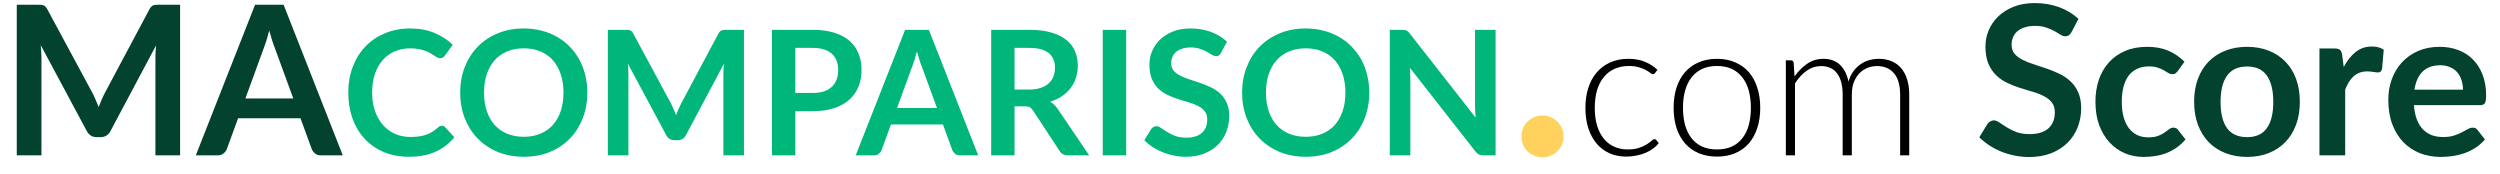 <svg width="144" height="10" viewBox="0 0 144 10" fill="none" xmlns="http://www.w3.org/2000/svg">
<path d="M10.374 0.273V8.949H8.952V3.345C8.952 3.121 8.964 2.879 8.988 2.619L6.366 7.545C6.242 7.781 6.052 7.899 5.796 7.899H5.568C5.312 7.899 5.122 7.781 4.998 7.545L2.346 2.601C2.358 2.733 2.368 2.863 2.376 2.991C2.384 3.119 2.388 3.237 2.388 3.345V8.949H0.966V0.273H2.184C2.256 0.273 2.318 0.275 2.37 0.279C2.422 0.283 2.468 0.293 2.508 0.309C2.552 0.325 2.59 0.351 2.622 0.387C2.658 0.423 2.692 0.471 2.724 0.531L5.322 5.349C5.39 5.477 5.452 5.609 5.508 5.745C5.568 5.881 5.626 6.021 5.682 6.165C5.738 6.017 5.796 5.875 5.856 5.739C5.916 5.599 5.98 5.465 6.048 5.337L8.61 0.531C8.642 0.471 8.676 0.423 8.712 0.387C8.748 0.351 8.786 0.325 8.826 0.309C8.87 0.293 8.918 0.283 8.97 0.279C9.022 0.275 9.084 0.273 9.156 0.273H10.374ZM16.894 5.673L15.838 2.787C15.786 2.659 15.732 2.507 15.676 2.331C15.62 2.155 15.564 1.965 15.508 1.761C15.456 1.965 15.402 2.157 15.346 2.337C15.29 2.513 15.236 2.667 15.184 2.799L14.134 5.673H16.894ZM19.744 8.949H18.496C18.356 8.949 18.242 8.915 18.154 8.847C18.066 8.775 18 8.687 17.956 8.583L17.308 6.813H13.714L13.066 8.583C13.034 8.675 12.972 8.759 12.88 8.835C12.788 8.911 12.674 8.949 12.538 8.949H11.278L14.692 0.273H16.336L19.744 8.949ZM119.318 1.851C119.27 1.935 119.218 1.997 119.162 2.037C119.11 2.073 119.044 2.091 118.964 2.091C118.88 2.091 118.788 2.061 118.688 2.001C118.592 1.937 118.476 1.867 118.34 1.791C118.204 1.715 118.044 1.647 117.86 1.587C117.68 1.523 117.466 1.491 117.218 1.491C116.994 1.491 116.798 1.519 116.63 1.575C116.462 1.627 116.32 1.701 116.204 1.797C116.092 1.893 116.008 2.009 115.952 2.145C115.896 2.277 115.868 2.423 115.868 2.583C115.868 2.787 115.924 2.957 116.036 3.093C116.152 3.229 116.304 3.345 116.492 3.441C116.68 3.537 116.894 3.623 117.134 3.699C117.374 3.775 117.62 3.857 117.872 3.945C118.124 4.029 118.37 4.129 118.61 4.245C118.85 4.357 119.064 4.501 119.252 4.677C119.44 4.849 119.59 5.061 119.702 5.313C119.818 5.565 119.876 5.871 119.876 6.231C119.876 6.623 119.808 6.991 119.672 7.335C119.54 7.675 119.344 7.973 119.084 8.229C118.828 8.481 118.514 8.681 118.142 8.829C117.77 8.973 117.344 9.045 116.864 9.045C116.588 9.045 116.316 9.017 116.048 8.961C115.78 8.909 115.522 8.833 115.274 8.733C115.03 8.633 114.8 8.513 114.584 8.373C114.368 8.233 114.176 8.077 114.008 7.905L114.482 7.131C114.522 7.075 114.574 7.029 114.638 6.993C114.702 6.953 114.77 6.933 114.842 6.933C114.942 6.933 115.05 6.975 115.166 7.059C115.282 7.139 115.42 7.229 115.58 7.329C115.74 7.429 115.926 7.521 116.138 7.605C116.354 7.685 116.612 7.725 116.912 7.725C117.372 7.725 117.728 7.617 117.98 7.401C118.232 7.181 118.358 6.867 118.358 6.459C118.358 6.231 118.3 6.045 118.184 5.901C118.072 5.757 117.922 5.637 117.734 5.541C117.546 5.441 117.332 5.357 117.092 5.289C116.852 5.221 116.608 5.147 116.36 5.067C116.112 4.987 115.868 4.891 115.628 4.779C115.388 4.667 115.174 4.521 114.986 4.341C114.798 4.161 114.646 3.937 114.53 3.669C114.418 3.397 114.362 3.063 114.362 2.667C114.362 2.351 114.424 2.043 114.548 1.743C114.676 1.443 114.86 1.177 115.1 0.945C115.34 0.713 115.636 0.527 115.988 0.387C116.34 0.247 116.744 0.177 117.2 0.177C117.712 0.177 118.184 0.257 118.616 0.417C119.048 0.577 119.416 0.801 119.72 1.089L119.318 1.851ZM125.437 4.095C125.393 4.151 125.349 4.195 125.305 4.227C125.265 4.259 125.205 4.275 125.125 4.275C125.049 4.275 124.975 4.253 124.903 4.209C124.831 4.161 124.745 4.109 124.645 4.053C124.545 3.993 124.425 3.941 124.285 3.897C124.149 3.849 123.979 3.825 123.775 3.825C123.515 3.825 123.287 3.873 123.091 3.969C122.895 4.061 122.731 4.195 122.599 4.371C122.471 4.547 122.375 4.761 122.311 5.013C122.247 5.261 122.215 5.543 122.215 5.859C122.215 6.187 122.249 6.479 122.317 6.735C122.389 6.991 122.491 7.207 122.623 7.383C122.755 7.555 122.915 7.687 123.103 7.779C123.291 7.867 123.503 7.911 123.739 7.911C123.975 7.911 124.165 7.883 124.309 7.827C124.457 7.767 124.581 7.703 124.681 7.635C124.781 7.563 124.867 7.499 124.939 7.443C125.015 7.383 125.099 7.353 125.191 7.353C125.311 7.353 125.401 7.399 125.461 7.491L125.887 8.031C125.723 8.223 125.545 8.385 125.353 8.517C125.161 8.645 124.961 8.749 124.753 8.829C124.549 8.905 124.337 8.959 124.117 8.991C123.901 9.023 123.685 9.039 123.469 9.039C123.089 9.039 122.731 8.969 122.395 8.829C122.059 8.685 121.765 8.477 121.513 8.205C121.261 7.933 121.061 7.601 120.913 7.209C120.769 6.813 120.697 6.363 120.697 5.859C120.697 5.407 120.761 4.989 120.889 4.605C121.021 4.217 121.213 3.883 121.465 3.603C121.717 3.319 122.029 3.097 122.401 2.937C122.773 2.777 123.201 2.697 123.685 2.697C124.145 2.697 124.547 2.771 124.891 2.919C125.239 3.067 125.551 3.279 125.827 3.555L125.437 4.095ZM129.435 2.697C129.891 2.697 130.305 2.771 130.677 2.919C131.053 3.067 131.373 3.277 131.637 3.549C131.905 3.821 132.111 4.153 132.255 4.545C132.399 4.937 132.471 5.375 132.471 5.859C132.471 6.347 132.399 6.787 132.255 7.179C132.111 7.571 131.905 7.905 131.637 8.181C131.373 8.457 131.053 8.669 130.677 8.817C130.305 8.965 129.891 9.039 129.435 9.039C128.975 9.039 128.557 8.965 128.181 8.817C127.805 8.669 127.483 8.457 127.215 8.181C126.951 7.905 126.745 7.571 126.597 7.179C126.453 6.787 126.381 6.347 126.381 5.859C126.381 5.375 126.453 4.937 126.597 4.545C126.745 4.153 126.951 3.821 127.215 3.549C127.483 3.277 127.805 3.067 128.181 2.919C128.557 2.771 128.975 2.697 129.435 2.697ZM129.435 7.899C129.947 7.899 130.325 7.727 130.569 7.383C130.817 7.039 130.941 6.535 130.941 5.871C130.941 5.207 130.817 4.701 130.569 4.353C130.325 4.005 129.947 3.831 129.435 3.831C128.915 3.831 128.529 4.007 128.277 4.359C128.029 4.707 127.905 5.211 127.905 5.871C127.905 6.531 128.029 7.035 128.277 7.383C128.529 7.727 128.915 7.899 129.435 7.899ZM134.999 3.861C135.191 3.493 135.419 3.205 135.683 2.997C135.947 2.785 136.259 2.679 136.619 2.679C136.903 2.679 137.131 2.741 137.303 2.865L137.207 3.975C137.187 4.047 137.157 4.099 137.117 4.131C137.081 4.159 137.031 4.173 136.967 4.173C136.907 4.173 136.817 4.163 136.697 4.143C136.581 4.123 136.467 4.113 136.355 4.113C136.191 4.113 136.045 4.137 135.917 4.185C135.789 4.233 135.673 4.303 135.569 4.395C135.469 4.483 135.379 4.591 135.299 4.719C135.223 4.847 135.151 4.993 135.083 5.157V8.949H133.601V2.793H134.471C134.623 2.793 134.729 2.821 134.789 2.877C134.849 2.929 134.889 3.025 134.909 3.165L134.999 3.861ZM141.868 5.163C141.868 4.971 141.84 4.791 141.784 4.623C141.732 4.451 141.652 4.301 141.544 4.173C141.436 4.045 141.298 3.945 141.13 3.873C140.966 3.797 140.774 3.759 140.554 3.759C140.126 3.759 139.788 3.881 139.54 4.125C139.296 4.369 139.14 4.715 139.072 5.163H141.868ZM139.042 6.057C139.066 6.373 139.122 6.647 139.21 6.879C139.298 7.107 139.414 7.297 139.558 7.449C139.702 7.597 139.872 7.709 140.068 7.785C140.268 7.857 140.488 7.893 140.728 7.893C140.968 7.893 141.174 7.865 141.346 7.809C141.522 7.753 141.674 7.691 141.802 7.623C141.934 7.555 142.048 7.493 142.144 7.437C142.244 7.381 142.34 7.353 142.432 7.353C142.556 7.353 142.648 7.399 142.708 7.491L143.134 8.031C142.97 8.223 142.786 8.385 142.582 8.517C142.378 8.645 142.164 8.749 141.94 8.829C141.72 8.905 141.494 8.959 141.262 8.991C141.034 9.023 140.812 9.039 140.596 9.039C140.168 9.039 139.77 8.969 139.402 8.829C139.034 8.685 138.714 8.475 138.442 8.199C138.17 7.919 137.956 7.575 137.8 7.167C137.644 6.755 137.566 6.279 137.566 5.739C137.566 5.319 137.634 4.925 137.77 4.557C137.906 4.185 138.1 3.863 138.352 3.591C138.608 3.315 138.918 3.097 139.282 2.937C139.65 2.777 140.064 2.697 140.524 2.697C140.912 2.697 141.27 2.759 141.598 2.883C141.926 3.007 142.208 3.189 142.444 3.429C142.68 3.665 142.864 3.957 142.996 4.305C143.132 4.649 143.2 5.043 143.2 5.487C143.2 5.711 143.176 5.863 143.128 5.943C143.08 6.019 142.988 6.057 142.852 6.057H139.042Z" fill="#03422F"/>
<path d="M25.446 7.244C25.519 7.244 25.584 7.272 25.641 7.329L26.171 7.904C25.877 8.267 25.516 8.546 25.086 8.739C24.659 8.932 24.146 9.029 23.546 9.029C23.009 9.029 22.526 8.937 22.096 8.754C21.669 8.571 21.304 8.316 21.001 7.989C20.697 7.662 20.464 7.272 20.301 6.819C20.141 6.366 20.061 5.871 20.061 5.334C20.061 4.791 20.147 4.294 20.321 3.844C20.494 3.391 20.737 3.001 21.051 2.674C21.367 2.347 21.744 2.094 22.181 1.914C22.617 1.731 23.101 1.639 23.631 1.639C24.157 1.639 24.624 1.726 25.031 1.899C25.441 2.072 25.789 2.299 26.076 2.579L25.626 3.204C25.599 3.244 25.564 3.279 25.521 3.309C25.481 3.339 25.424 3.354 25.351 3.354C25.301 3.354 25.249 3.341 25.196 3.314C25.142 3.284 25.084 3.249 25.021 3.209C24.957 3.166 24.884 3.119 24.801 3.069C24.717 3.019 24.621 2.974 24.511 2.934C24.401 2.891 24.272 2.856 24.126 2.829C23.982 2.799 23.816 2.784 23.626 2.784C23.302 2.784 23.006 2.842 22.736 2.959C22.469 3.072 22.239 3.239 22.046 3.459C21.852 3.676 21.702 3.942 21.596 4.259C21.489 4.572 21.436 4.931 21.436 5.334C21.436 5.741 21.492 6.102 21.606 6.419C21.722 6.736 21.879 7.002 22.076 7.219C22.272 7.436 22.504 7.602 22.771 7.719C23.037 7.832 23.324 7.889 23.631 7.889C23.814 7.889 23.979 7.879 24.126 7.859C24.276 7.839 24.412 7.807 24.536 7.764C24.662 7.721 24.781 7.666 24.891 7.599C25.004 7.529 25.116 7.444 25.226 7.344C25.259 7.314 25.294 7.291 25.331 7.274C25.367 7.254 25.406 7.244 25.446 7.244ZM33.831 5.334C33.831 5.864 33.742 6.356 33.566 6.809C33.392 7.259 33.146 7.649 32.826 7.979C32.506 8.309 32.121 8.567 31.671 8.754C31.221 8.937 30.721 9.029 30.171 9.029C29.624 9.029 29.126 8.937 28.676 8.754C28.226 8.567 27.839 8.309 27.516 7.979C27.196 7.649 26.948 7.259 26.771 6.809C26.594 6.356 26.506 5.864 26.506 5.334C26.506 4.804 26.594 4.314 26.771 3.864C26.948 3.411 27.196 3.019 27.516 2.689C27.839 2.359 28.226 2.102 28.676 1.919C29.126 1.732 29.624 1.639 30.171 1.639C30.538 1.639 30.883 1.682 31.206 1.769C31.529 1.852 31.826 1.972 32.096 2.129C32.366 2.282 32.608 2.471 32.821 2.694C33.038 2.914 33.221 3.161 33.371 3.434C33.521 3.707 33.634 4.004 33.711 4.324C33.791 4.644 33.831 4.981 33.831 5.334ZM32.456 5.334C32.456 4.937 32.403 4.582 32.296 4.269C32.189 3.952 32.038 3.684 31.841 3.464C31.644 3.244 31.404 3.076 31.121 2.959C30.841 2.842 30.524 2.784 30.171 2.784C29.817 2.784 29.499 2.842 29.216 2.959C28.936 3.076 28.696 3.244 28.496 3.464C28.299 3.684 28.148 3.952 28.041 4.269C27.934 4.582 27.881 4.937 27.881 5.334C27.881 5.731 27.934 6.087 28.041 6.404C28.148 6.717 28.299 6.984 28.496 7.204C28.696 7.421 28.936 7.587 29.216 7.704C29.499 7.821 29.817 7.879 30.171 7.879C30.524 7.879 30.841 7.821 31.121 7.704C31.404 7.587 31.644 7.421 31.841 7.204C32.038 6.984 32.189 6.717 32.296 6.404C32.403 6.087 32.456 5.731 32.456 5.334ZM42.852 1.719V8.949H41.667V4.279C41.667 4.092 41.677 3.891 41.697 3.674L39.512 7.779C39.409 7.976 39.25 8.074 39.037 8.074H38.847C38.634 8.074 38.475 7.976 38.372 7.779L36.162 3.659C36.172 3.769 36.18 3.877 36.187 3.984C36.194 4.091 36.197 4.189 36.197 4.279V8.949H35.012V1.719H36.027C36.087 1.719 36.139 1.721 36.182 1.724C36.225 1.727 36.264 1.736 36.297 1.749C36.334 1.762 36.365 1.784 36.392 1.814C36.422 1.844 36.45 1.884 36.477 1.934L38.642 5.949C38.699 6.056 38.75 6.166 38.797 6.279C38.847 6.392 38.895 6.509 38.942 6.629C38.989 6.506 39.037 6.387 39.087 6.274C39.137 6.157 39.19 6.046 39.247 5.939L41.382 1.934C41.409 1.884 41.437 1.844 41.467 1.814C41.497 1.784 41.529 1.762 41.562 1.749C41.599 1.736 41.639 1.727 41.682 1.724C41.725 1.721 41.777 1.719 41.837 1.719H42.852ZM46.815 5.354C47.062 5.354 47.277 5.324 47.46 5.264C47.644 5.201 47.795 5.112 47.915 4.999C48.038 4.882 48.13 4.742 48.19 4.579C48.25 4.412 48.28 4.227 48.28 4.024C48.28 3.831 48.25 3.656 48.19 3.499C48.13 3.342 48.04 3.209 47.92 3.099C47.8 2.989 47.648 2.906 47.465 2.849C47.282 2.789 47.065 2.759 46.815 2.759H45.81V5.354H46.815ZM46.815 1.719C47.298 1.719 47.717 1.776 48.07 1.889C48.423 2.002 48.715 2.161 48.945 2.364C49.175 2.567 49.345 2.811 49.455 3.094C49.569 3.377 49.625 3.687 49.625 4.024C49.625 4.374 49.567 4.696 49.45 4.989C49.334 5.279 49.158 5.529 48.925 5.739C48.692 5.949 48.398 6.112 48.045 6.229C47.695 6.346 47.285 6.404 46.815 6.404H45.81V8.949H44.465V1.719H46.815ZM53.969 6.219L53.089 3.814C53.045 3.707 53 3.581 52.954 3.434C52.907 3.287 52.86 3.129 52.814 2.959C52.77 3.129 52.725 3.289 52.679 3.439C52.632 3.586 52.587 3.714 52.544 3.824L51.669 6.219H53.969ZM56.344 8.949H55.304C55.187 8.949 55.092 8.921 55.019 8.864C54.945 8.804 54.89 8.731 54.854 8.644L54.314 7.169H51.319L50.779 8.644C50.752 8.721 50.7 8.791 50.624 8.854C50.547 8.917 50.452 8.949 50.339 8.949H49.289L52.134 1.719H53.504L56.344 8.949ZM59.277 5.159C59.53 5.159 59.75 5.127 59.937 5.064C60.127 5.001 60.282 4.914 60.402 4.804C60.525 4.691 60.617 4.557 60.677 4.404C60.737 4.251 60.767 4.082 60.767 3.899C60.767 3.532 60.645 3.251 60.402 3.054C60.162 2.857 59.794 2.759 59.297 2.759H58.437V5.159H59.277ZM62.737 8.949H61.522C61.292 8.949 61.125 8.859 61.022 8.679L59.502 6.364C59.445 6.277 59.382 6.216 59.312 6.179C59.245 6.142 59.145 6.124 59.012 6.124H58.437V8.949H57.092V1.719H59.297C59.787 1.719 60.207 1.771 60.557 1.874C60.91 1.974 61.199 2.116 61.422 2.299C61.649 2.482 61.815 2.702 61.922 2.959C62.029 3.212 62.082 3.492 62.082 3.799C62.082 4.042 62.045 4.272 61.972 4.489C61.902 4.706 61.799 4.902 61.662 5.079C61.529 5.256 61.362 5.411 61.162 5.544C60.965 5.677 60.74 5.782 60.487 5.859C60.574 5.909 60.654 5.969 60.727 6.039C60.8 6.106 60.867 6.186 60.927 6.279L62.737 8.949ZM64.868 8.949H63.518V1.719H64.868V8.949ZM70.337 3.034C70.297 3.104 70.253 3.156 70.207 3.189C70.163 3.219 70.108 3.234 70.042 3.234C69.972 3.234 69.895 3.209 69.812 3.159C69.732 3.106 69.635 3.047 69.522 2.984C69.408 2.921 69.275 2.864 69.122 2.814C68.972 2.761 68.793 2.734 68.587 2.734C68.4 2.734 68.237 2.757 68.097 2.804C67.957 2.847 67.838 2.909 67.742 2.989C67.648 3.069 67.578 3.166 67.532 3.279C67.485 3.389 67.462 3.511 67.462 3.644C67.462 3.814 67.508 3.956 67.602 4.069C67.698 4.182 67.825 4.279 67.982 4.359C68.138 4.439 68.317 4.511 68.517 4.574C68.717 4.637 68.922 4.706 69.132 4.779C69.342 4.849 69.547 4.932 69.747 5.029C69.947 5.122 70.125 5.242 70.282 5.389C70.438 5.532 70.563 5.709 70.657 5.919C70.753 6.129 70.802 6.384 70.802 6.684C70.802 7.011 70.745 7.317 70.632 7.604C70.522 7.887 70.358 8.136 70.142 8.349C69.928 8.559 69.667 8.726 69.357 8.849C69.047 8.969 68.692 9.029 68.292 9.029C68.062 9.029 67.835 9.006 67.612 8.959C67.388 8.916 67.173 8.852 66.967 8.769C66.763 8.686 66.572 8.586 66.392 8.469C66.212 8.352 66.052 8.222 65.912 8.079L66.307 7.434C66.34 7.387 66.383 7.349 66.437 7.319C66.49 7.286 66.547 7.269 66.607 7.269C66.69 7.269 66.78 7.304 66.877 7.374C66.973 7.441 67.088 7.516 67.222 7.599C67.355 7.682 67.51 7.759 67.687 7.829C67.867 7.896 68.082 7.929 68.332 7.929C68.715 7.929 69.012 7.839 69.222 7.659C69.432 7.476 69.537 7.214 69.537 6.874C69.537 6.684 69.488 6.529 69.392 6.409C69.298 6.289 69.173 6.189 69.017 6.109C68.86 6.026 68.682 5.956 68.482 5.899C68.282 5.842 68.078 5.781 67.872 5.714C67.665 5.647 67.462 5.567 67.262 5.474C67.062 5.381 66.883 5.259 66.727 5.109C66.57 4.959 66.443 4.772 66.347 4.549C66.253 4.322 66.207 4.044 66.207 3.714C66.207 3.451 66.258 3.194 66.362 2.944C66.468 2.694 66.622 2.472 66.822 2.279C67.022 2.086 67.268 1.931 67.562 1.814C67.855 1.697 68.192 1.639 68.572 1.639C68.998 1.639 69.392 1.706 69.752 1.839C70.112 1.972 70.418 2.159 70.672 2.399L70.337 3.034ZM78.87 5.334C78.87 5.864 78.782 6.356 78.605 6.809C78.432 7.259 78.185 7.649 77.865 7.979C77.545 8.309 77.16 8.567 76.71 8.754C76.26 8.937 75.76 9.029 75.21 9.029C74.663 9.029 74.165 8.937 73.715 8.754C73.265 8.567 72.878 8.309 72.555 7.979C72.235 7.649 71.987 7.259 71.81 6.809C71.633 6.356 71.545 5.864 71.545 5.334C71.545 4.804 71.633 4.314 71.81 3.864C71.987 3.411 72.235 3.019 72.555 2.689C72.878 2.359 73.265 2.102 73.715 1.919C74.165 1.732 74.663 1.639 75.21 1.639C75.577 1.639 75.922 1.682 76.245 1.769C76.568 1.852 76.865 1.972 77.135 2.129C77.405 2.282 77.647 2.471 77.86 2.694C78.077 2.914 78.26 3.161 78.41 3.434C78.56 3.707 78.673 4.004 78.75 4.324C78.83 4.644 78.87 4.981 78.87 5.334ZM77.495 5.334C77.495 4.937 77.442 4.582 77.335 4.269C77.228 3.952 77.077 3.684 76.88 3.464C76.683 3.244 76.443 3.076 76.16 2.959C75.88 2.842 75.563 2.784 75.21 2.784C74.857 2.784 74.538 2.842 74.255 2.959C73.975 3.076 73.735 3.244 73.535 3.464C73.338 3.684 73.187 3.952 73.08 4.269C72.973 4.582 72.92 4.937 72.92 5.334C72.92 5.731 72.973 6.087 73.08 6.404C73.187 6.717 73.338 6.984 73.535 7.204C73.735 7.421 73.975 7.587 74.255 7.704C74.538 7.821 74.857 7.879 75.21 7.879C75.563 7.879 75.88 7.821 76.16 7.704C76.443 7.587 76.683 7.421 76.88 7.204C77.077 6.984 77.228 6.717 77.335 6.404C77.442 6.087 77.495 5.731 77.495 5.334ZM86.146 1.719V8.949H85.456C85.349 8.949 85.259 8.932 85.186 8.899C85.116 8.862 85.048 8.802 84.981 8.719L81.206 3.899C81.226 4.119 81.236 4.322 81.236 4.509V8.949H80.051V1.719H80.756C80.813 1.719 80.861 1.722 80.901 1.729C80.944 1.732 80.981 1.742 81.011 1.759C81.044 1.772 81.076 1.794 81.106 1.824C81.136 1.851 81.169 1.887 81.206 1.934L84.996 6.774C84.986 6.657 84.978 6.542 84.971 6.429C84.964 6.316 84.961 6.211 84.961 6.114V1.719H86.146Z" fill="#00B67A"/>
<path d="M87.639 7.861C87.639 7.696 87.668 7.538 87.727 7.389C87.791 7.24 87.876 7.112 87.983 7.005C88.09 6.898 88.218 6.813 88.367 6.749C88.516 6.685 88.677 6.653 88.847 6.653C89.018 6.653 89.175 6.685 89.319 6.749C89.469 6.813 89.597 6.898 89.703 7.005C89.815 7.112 89.903 7.24 89.967 7.389C90.031 7.538 90.063 7.696 90.063 7.861C90.063 8.032 90.031 8.192 89.967 8.341C89.903 8.485 89.815 8.61 89.703 8.717C89.597 8.824 89.469 8.906 89.319 8.965C89.175 9.029 89.018 9.061 88.847 9.061C88.677 9.061 88.516 9.029 88.367 8.965C88.218 8.906 88.09 8.824 87.983 8.717C87.876 8.61 87.791 8.485 87.727 8.341C87.668 8.192 87.639 8.032 87.639 7.861Z" fill="#FED25C"/>
<path d="M95.329 4.208C95.311 4.226 95.293 4.243 95.275 4.257C95.26 4.268 95.238 4.274 95.209 4.274C95.172 4.274 95.122 4.25 95.06 4.202C94.998 4.151 94.913 4.096 94.807 4.037C94.701 3.979 94.567 3.926 94.406 3.878C94.248 3.827 94.055 3.801 93.828 3.801C93.513 3.801 93.232 3.858 92.987 3.971C92.745 4.081 92.539 4.241 92.371 4.45C92.202 4.659 92.073 4.912 91.986 5.209C91.901 5.506 91.859 5.84 91.859 6.21C91.859 6.595 91.903 6.936 91.991 7.233C92.083 7.53 92.211 7.781 92.376 7.986C92.541 8.188 92.741 8.342 92.975 8.448C93.21 8.555 93.471 8.608 93.757 8.608C94.02 8.608 94.24 8.577 94.416 8.514C94.596 8.452 94.743 8.384 94.856 8.311C94.974 8.238 95.066 8.17 95.132 8.107C95.198 8.045 95.252 8.014 95.296 8.014C95.341 8.014 95.377 8.032 95.406 8.069L95.544 8.245C95.46 8.355 95.353 8.458 95.225 8.553C95.097 8.648 94.952 8.731 94.79 8.8C94.629 8.87 94.453 8.923 94.263 8.96C94.076 9 93.879 9.02 93.674 9.02C93.326 9.02 93.007 8.958 92.717 8.833C92.431 8.705 92.183 8.522 91.975 8.283C91.769 8.041 91.608 7.746 91.49 7.398C91.377 7.05 91.32 6.654 91.32 6.21C91.32 5.792 91.375 5.411 91.485 5.066C91.595 4.721 91.756 4.424 91.969 4.175C92.182 3.926 92.44 3.733 92.745 3.597C93.052 3.458 93.404 3.388 93.8 3.388C94.156 3.388 94.472 3.445 94.746 3.559C95.022 3.673 95.262 3.827 95.467 4.021L95.329 4.208ZM98.898 3.388C99.29 3.388 99.641 3.456 99.949 3.592C100.26 3.724 100.522 3.913 100.735 4.158C100.948 4.404 101.109 4.701 101.219 5.049C101.333 5.394 101.39 5.781 101.39 6.21C101.39 6.639 101.333 7.026 101.219 7.37C101.109 7.715 100.948 8.01 100.735 8.256C100.522 8.502 100.26 8.69 99.949 8.822C99.641 8.954 99.29 9.02 98.898 9.02C98.506 9.02 98.154 8.954 97.842 8.822C97.534 8.69 97.272 8.502 97.056 8.256C96.843 8.01 96.68 7.715 96.566 7.37C96.456 7.026 96.401 6.639 96.401 6.21C96.401 5.781 96.456 5.394 96.566 5.049C96.68 4.701 96.843 4.404 97.056 4.158C97.272 3.913 97.534 3.724 97.842 3.592C98.154 3.456 98.506 3.388 98.898 3.388ZM98.898 8.608C99.224 8.608 99.509 8.553 99.751 8.443C99.996 8.329 100.2 8.168 100.361 7.959C100.526 7.75 100.649 7.499 100.73 7.205C100.81 6.908 100.851 6.577 100.851 6.21C100.851 5.847 100.81 5.517 100.73 5.22C100.649 4.923 100.526 4.67 100.361 4.461C100.2 4.248 99.996 4.085 99.751 3.971C99.509 3.858 99.224 3.801 98.898 3.801C98.572 3.801 98.286 3.858 98.04 3.971C97.798 4.085 97.595 4.248 97.43 4.461C97.268 4.67 97.145 4.923 97.061 5.22C96.98 5.517 96.94 5.847 96.94 6.21C96.94 6.577 96.98 6.908 97.061 7.205C97.145 7.499 97.268 7.75 97.43 7.959C97.595 8.168 97.798 8.329 98.04 8.443C98.286 8.553 98.572 8.608 98.898 8.608ZM102.865 8.949V3.476H103.156C103.248 3.476 103.301 3.522 103.316 3.614L103.365 4.406C103.578 4.102 103.822 3.856 104.097 3.669C104.372 3.482 104.682 3.388 105.026 3.388C105.426 3.388 105.745 3.504 105.983 3.735C106.225 3.966 106.389 4.287 106.473 4.697C106.539 4.474 106.631 4.279 106.748 4.114C106.869 3.949 107.006 3.814 107.16 3.707C107.314 3.597 107.481 3.517 107.661 3.465C107.844 3.414 108.031 3.388 108.222 3.388C108.493 3.388 108.737 3.434 108.953 3.526C109.17 3.614 109.353 3.746 109.503 3.922C109.654 4.098 109.769 4.314 109.85 4.571C109.931 4.828 109.971 5.121 109.971 5.451V8.949H109.448V5.451C109.448 4.916 109.333 4.509 109.102 4.23C108.871 3.948 108.541 3.806 108.112 3.806C107.921 3.806 107.738 3.841 107.562 3.911C107.39 3.981 107.236 4.085 107.1 4.224C106.968 4.36 106.862 4.531 106.781 4.736C106.704 4.941 106.665 5.18 106.665 5.451V8.949H106.137V5.451C106.137 4.919 106.031 4.512 105.818 4.23C105.609 3.948 105.301 3.806 104.894 3.806C104.597 3.806 104.322 3.894 104.069 4.07C103.816 4.246 103.591 4.49 103.393 4.802V8.949H102.865Z" fill="black"/>
</svg>
